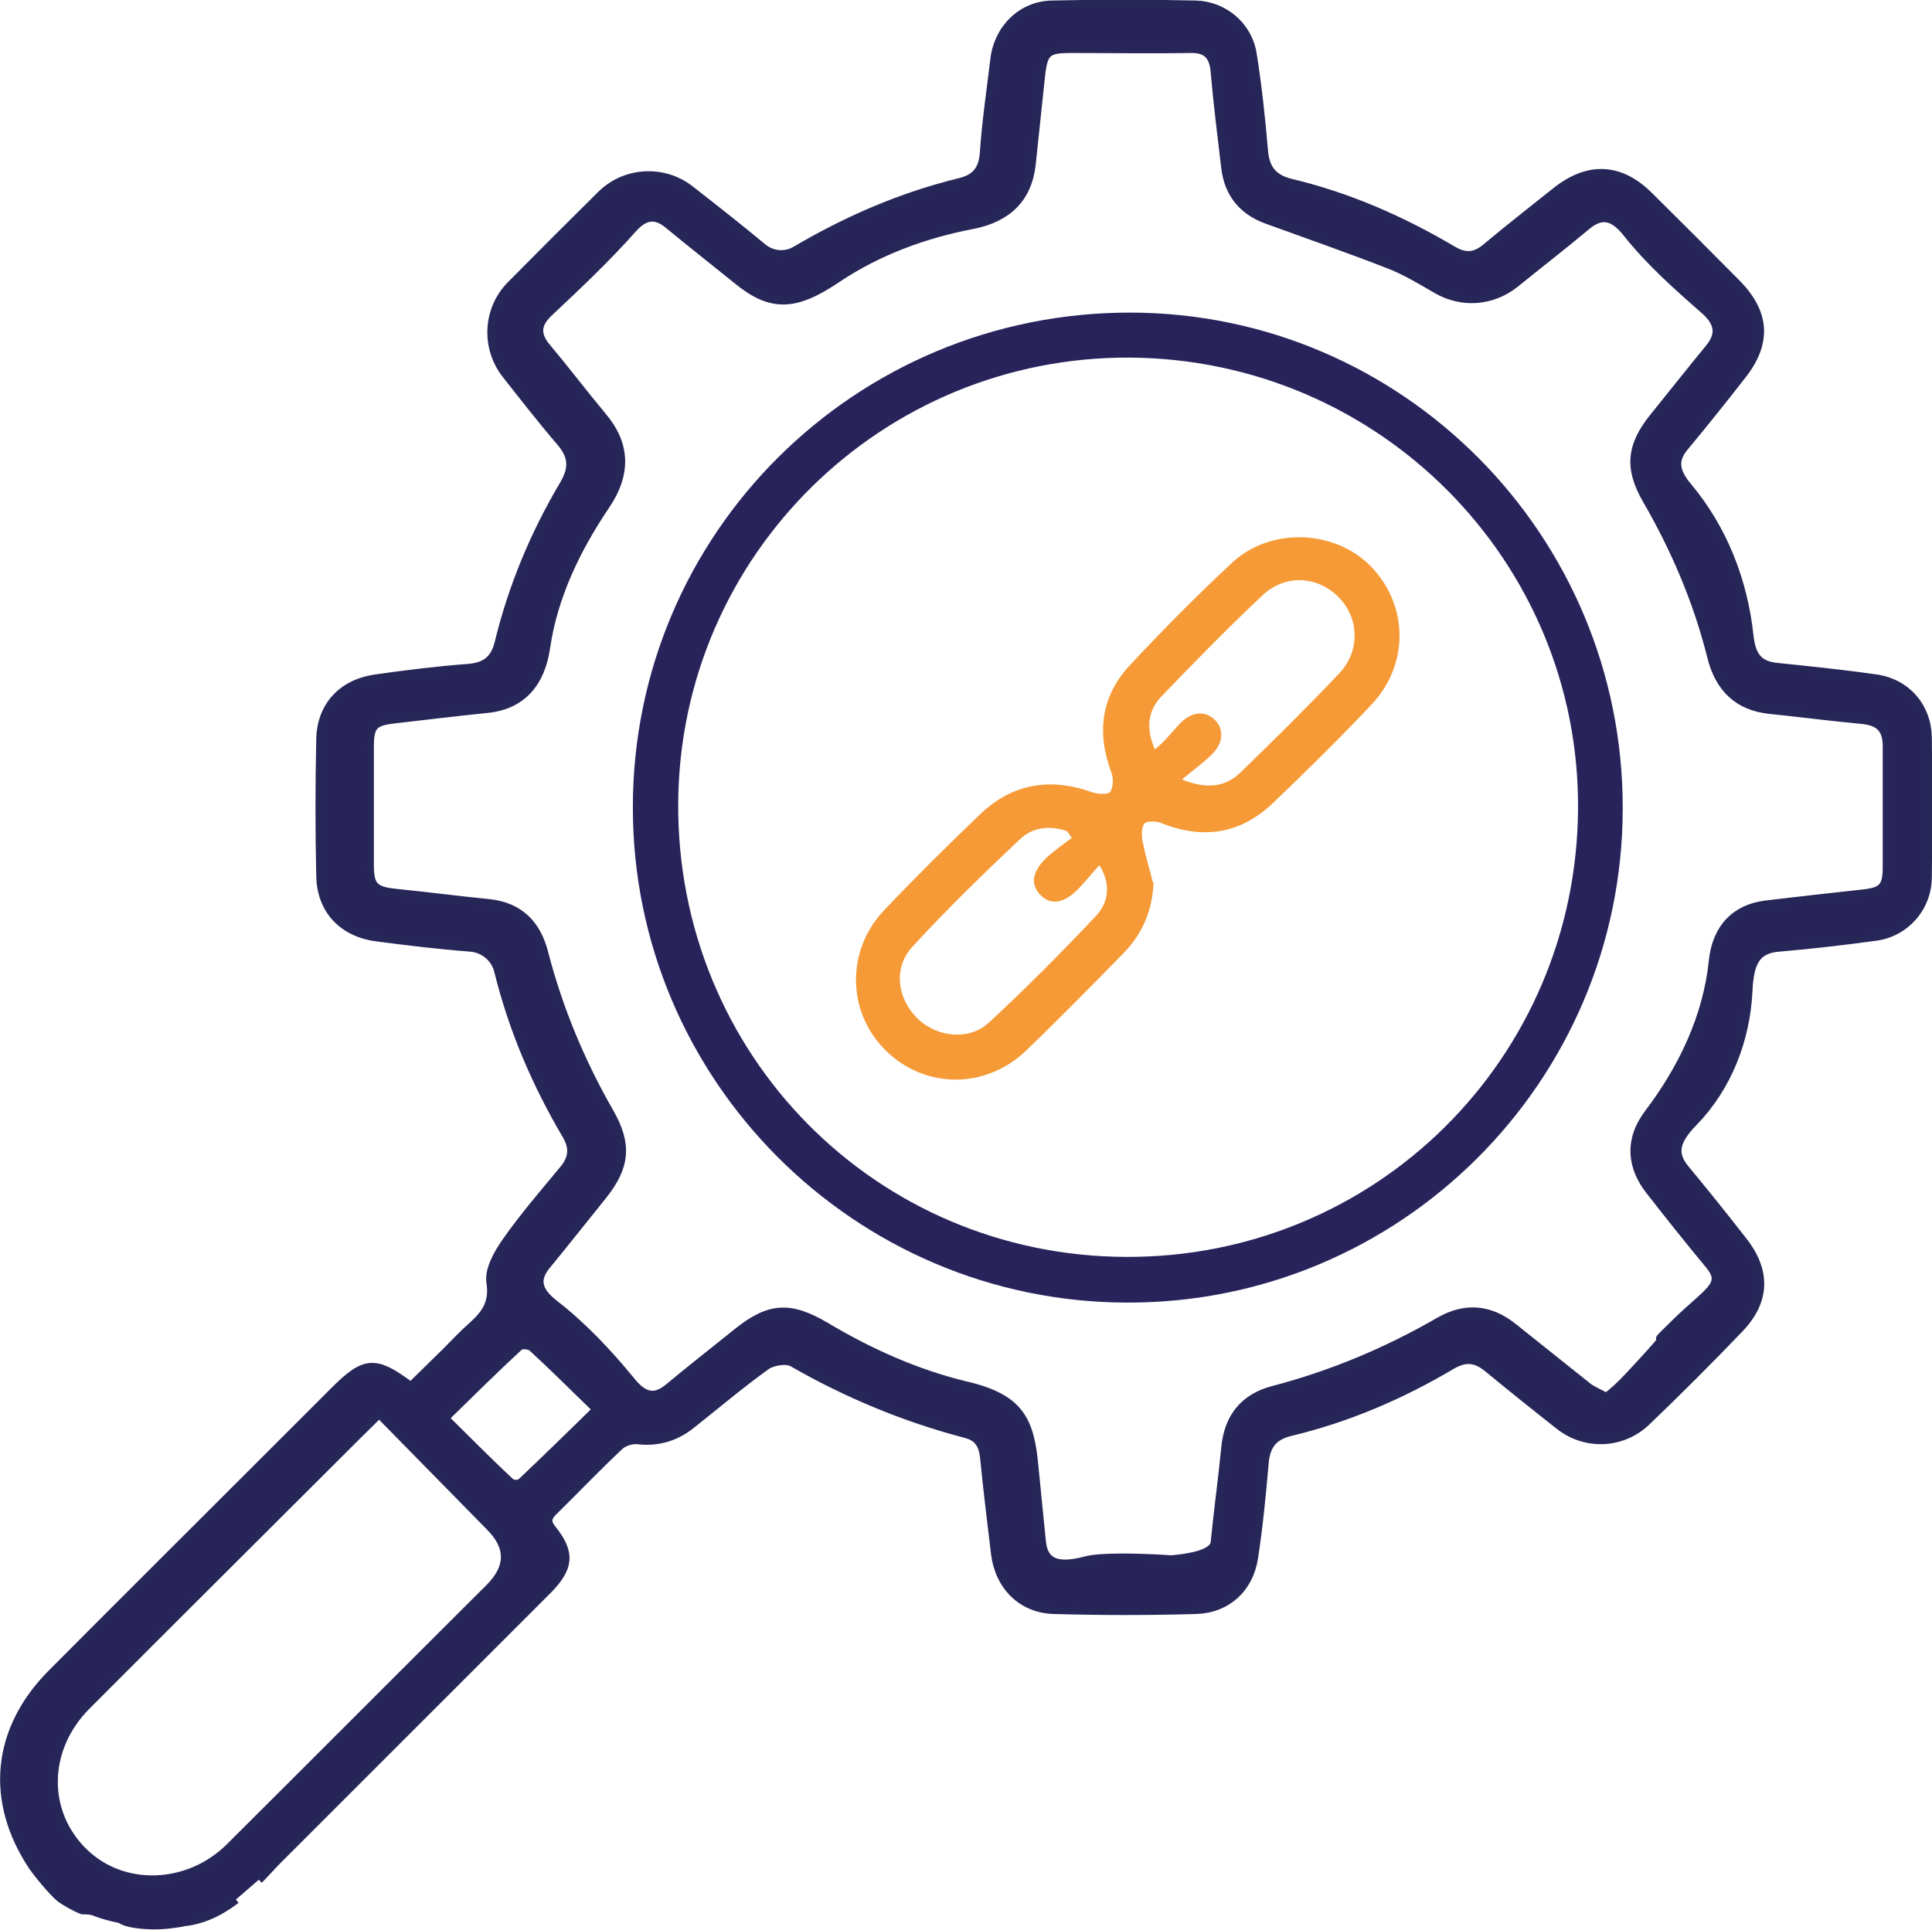 <svg xmlns="http://www.w3.org/2000/svg" id="Calque_2" data-name="Calque 2" viewBox="0 0 56.66 56.61"><defs><style>      .cls-1 {        fill: #f59a36;      }      .cls-2, .cls-3 {        fill: #29235c;      }      .cls-3 {        stroke: #262658;        stroke-miterlimit: 10;        stroke-width: .25px;      }    </style></defs><g id="Calque_1-2" data-name="Calque 1"><g><path class="cls-3" d="m6.92,55.72c-.3.23-.84.59-1.53.66,0,0-.11.03-.3.05-.26.04-.67.07-1.13,0-.67-.1-.27-.31-1.45-.4-.02,0-.04,0-.06,0,0,0-.02,0-.03,0-.14-.04-.49-.24-.62-.33-.27-.2-.81-.9-.83-.94-1.29-1.93-1.09-4.02.55-5.67,2.17-2.18,4.35-4.35,6.53-6.53.58-.58,1.17-1.17,1.75-1.75.9-.9,1.2-.93,2.25-.14.35-.34.71-.7,1.07-1.05.23-.23.45-.47.7-.69.39-.35.67-.68.57-1.31-.06-.37.22-.86.46-1.2.51-.73,1.1-1.41,1.67-2.1.28-.33.32-.64.09-1.03-.89-1.51-1.57-3.1-1.99-4.8-.09-.39-.43-.67-.83-.7-.91-.07-1.83-.18-2.74-.3-1-.13-1.63-.8-1.65-1.79-.03-1.34-.03-2.68,0-4.02.02-.97.64-1.63,1.61-1.77.9-.13,1.81-.24,2.72-.31.51-.04.78-.25.9-.74.4-1.65,1.05-3.2,1.91-4.65.28-.48.26-.83-.1-1.25-.55-.64-1.07-1.31-1.59-1.97-.62-.78-.57-1.91.13-2.62.88-.89,1.77-1.78,2.66-2.66.7-.69,1.82-.75,2.59-.15.72.56,1.43,1.12,2.13,1.7.27.23.66.27.97.09,1.51-.89,3.1-1.58,4.81-2,.46-.11.68-.35.72-.85.06-.92.2-1.84.31-2.77.11-.89.79-1.57,1.68-1.59,1.4-.03,2.8-.03,4.21,0,.83.02,1.54.62,1.67,1.44.15.94.25,1.88.33,2.82.04.54.26.84.8.97,1.68.4,3.25,1.09,4.74,1.97.37.22.66.2.98-.07.67-.56,1.36-1.1,2.05-1.65.94-.75,1.87-.72,2.72.12.87.86,1.73,1.72,2.59,2.59.84.86.89,1.73.15,2.67-.56.72-1.13,1.43-1.71,2.13-.29.36-.27.69.11,1.14,1.04,1.24,1.64,2.77,1.81,4.38.07.65.32.87.81.92.97.1,1.95.2,2.92.34.88.13,1.48.82,1.5,1.71.02,1.38.02,2.75,0,4.13-.01.87-.65,1.6-1.51,1.72-.95.13-1.89.24-2.84.32-.62.05-.87.35-.91,1.28-.07,1.44-.61,2.82-1.61,3.85-.56.57-.59.94-.25,1.36.58.7,1.15,1.41,1.71,2.13.69.88.66,1.75-.1,2.55-.89.93-1.81,1.85-2.74,2.74-.7.67-1.78.72-2.54.12-.7-.55-1.4-1.11-2.09-1.68-.35-.29-.65-.34-1.07-.1-1.48.88-3.06,1.56-4.74,1.96-.53.13-.72.43-.76.94-.08.92-.17,1.85-.31,2.76-.14.9-.79,1.49-1.69,1.52-1.39.04-2.79.04-4.18,0-.94-.03-1.59-.7-1.71-1.63-.11-.94-.23-1.88-.32-2.82-.04-.37-.16-.61-.54-.71-1.79-.47-3.48-1.17-5.08-2.09-.19-.11-.59-.04-.78.09-.75.54-1.46,1.14-2.19,1.72-.46.37-.98.53-1.58.46-.17-.02-.42.06-.54.18-.65.61-1.27,1.26-1.91,1.89-.19.18-.25.32-.05.56.55.69.5,1.13-.16,1.79-2.64,2.64-5.27,5.27-7.91,7.91-.13.13-.41.44-.54.57m39.49-14.13c.27-.2.45-.38.68-.62,2.05-2.19.15-.38,1.39-1.59.96-.94,1.48-1.1.98-1.7-.59-.71-1.17-1.44-1.74-2.17-.55-.7-.63-1.49-.04-2.27,1-1.32,1.72-2.83,1.89-4.47.1-.97.66-1.54,1.55-1.65.94-.11,1.88-.22,2.82-.32.59-.06.73-.19.73-.77,0-1.19,0-2.37,0-3.56,0-.53-.24-.73-.74-.78-.89-.08-1.78-.2-2.67-.29-.97-.09-1.52-.66-1.74-1.57-.41-1.63-1.06-3.15-1.9-4.6-.53-.92-.46-1.58.21-2.41.54-.67,1.07-1.34,1.62-2.01.34-.41.31-.75-.13-1.14-.8-.7-1.6-1.41-2.26-2.24-.43-.55-.78-.58-1.21-.22-.68.57-1.38,1.11-2.07,1.67s-1.58.61-2.31.19c-.45-.26-.89-.53-1.37-.72-1.2-.47-2.41-.89-3.62-1.33-.71-.26-1.12-.77-1.21-1.52-.11-.94-.23-1.88-.31-2.82-.04-.46-.23-.68-.71-.67-1.17.02-2.34,0-3.51,0-.71,0-.81.09-.89.83-.09.85-.18,1.71-.27,2.56-.11,1-.71,1.57-1.71,1.77-1.42.27-2.78.77-3.98,1.57-1.25.85-1.95.86-2.94.05-.67-.54-1.34-1.07-2.01-1.62-.37-.31-.69-.29-1.05.11-.77.87-1.62,1.67-2.47,2.47-.36.34-.37.65-.07,1.01.56.67,1.09,1.37,1.65,2.04.69.82.72,1.68.08,2.62-.85,1.26-1.52,2.65-1.74,4.15-.15,1.05-.71,1.7-1.73,1.8-.89.09-1.78.2-2.66.3-.66.07-.78.18-.78.82,0,1.15,0,2.3,0,3.46,0,.64.14.76.78.83.91.09,1.81.21,2.72.3.89.09,1.4.62,1.61,1.44.43,1.66,1.08,3.22,1.93,4.7.53.93.47,1.58-.2,2.42-.55.68-1.09,1.37-1.65,2.05-.34.41-.28.75.22,1.14.85.66,1.58,1.44,2.26,2.27.38.47.7.52,1.1.19.66-.55,1.34-1.08,2.01-1.62.93-.75,1.54-.8,2.59-.18,1.29.77,2.67,1.39,4.13,1.74,1.58.37,1.87,1.03,1.99,2.38.07.74.15,1.47.22,2.2.06.56.39.79,1.29.55.83-.23,4.27.1,2.55,0-.85-.04,1.18.04,1.24-.53.09-.92.22-1.84.31-2.77.08-.9.55-1.48,1.4-1.7,1.72-.45,3.34-1.13,4.88-2.02.75-.43,1.48-.37,2.16.18.73.58,1.45,1.16,2.18,1.74.14.11.32.18.52.29Zm-35.96.46c-.47.46-.88.87-1.29,1.28-2.43,2.43-4.87,4.85-7.29,7.28-1.27,1.27-1.29,3.15-.07,4.32,1.15,1.11,3.06,1.04,4.27-.16,2.54-2.53,5.08-5.08,7.62-7.61q.9-.9.02-1.79c-1.07-1.09-2.14-2.18-3.26-3.32Zm6.39-.12c-.69-.67-1.28-1.26-1.9-1.83-.08-.07-.32-.09-.38-.03-.73.67-1.43,1.37-2.19,2.11.68.67,1.28,1.28,1.9,1.86.11.1.28.1.38,0,.71-.67,1.4-1.35,2.19-2.12Z"></path><path class="cls-2" d="m47.59,23.72c-.01,8.02-6.54,14.52-14.55,14.49-7.99-.02-14.49-6.54-14.48-14.53,0-8.04,6.53-14.52,14.59-14.51,7.98.01,14.45,6.53,14.44,14.54Zm-1.31,0c.04-7.27-5.84-13.18-13.14-13.23-7.27-.04-13.2,5.8-13.25,13.06-.05,7.37,5.78,13.29,13.13,13.32,7.32.03,13.22-5.82,13.26-13.16Z"></path><path class="cls-1" d="m33.83,25.88c-.03.82-.32,1.5-.87,2.07-.95.97-1.9,1.94-2.88,2.88-1.2,1.14-2.99,1.11-4.13-.04-1.11-1.12-1.14-2.91-.02-4.09.91-.96,1.85-1.89,2.81-2.81.95-.91,2.06-1.09,3.29-.65.16.06.47.07.53-.01.09-.14.1-.41.03-.58-.43-1.15-.3-2.22.53-3.12.97-1.04,1.98-2.06,3.02-3.03,1.14-1.05,3.02-.96,4.07.12,1.1,1.14,1.12,2.88.01,4.05-.93.99-1.9,1.94-2.88,2.88-.95.91-2.06,1.09-3.29.59-.15-.06-.42-.06-.49.02-.09.12-.08.36-.05.53.08.4.2.79.3,1.19Zm-2.4-1.31l-.14-.19c-.49-.17-1-.12-1.37.23-1.08,1.02-2.16,2.07-3.16,3.16-.57.62-.45,1.51.14,2.1.57.56,1.52.67,2.11.12,1.08-1,2.12-2.05,3.13-3.12.41-.43.42-.99.1-1.49-.22.24-.41.48-.62.7-.42.43-.81.48-1.11.17-.29-.3-.25-.66.16-1.07.23-.22.5-.4.76-.6Zm3.25-1.7c.72.29,1.27.22,1.72-.23.97-.94,1.94-1.9,2.87-2.88.62-.65.6-1.61,0-2.23-.61-.63-1.56-.7-2.23-.08-1.02.96-2.01,1.97-2.98,2.98-.4.42-.46.94-.19,1.55.3-.23.51-.53.76-.78.34-.34.73-.35,1-.08.27.27.25.67-.08,1-.25.25-.54.46-.87.73Z"></path><path class="cls-2" d="m1.49,55.39s1.33,1.59,4.23.94"></path></g></g></svg>
